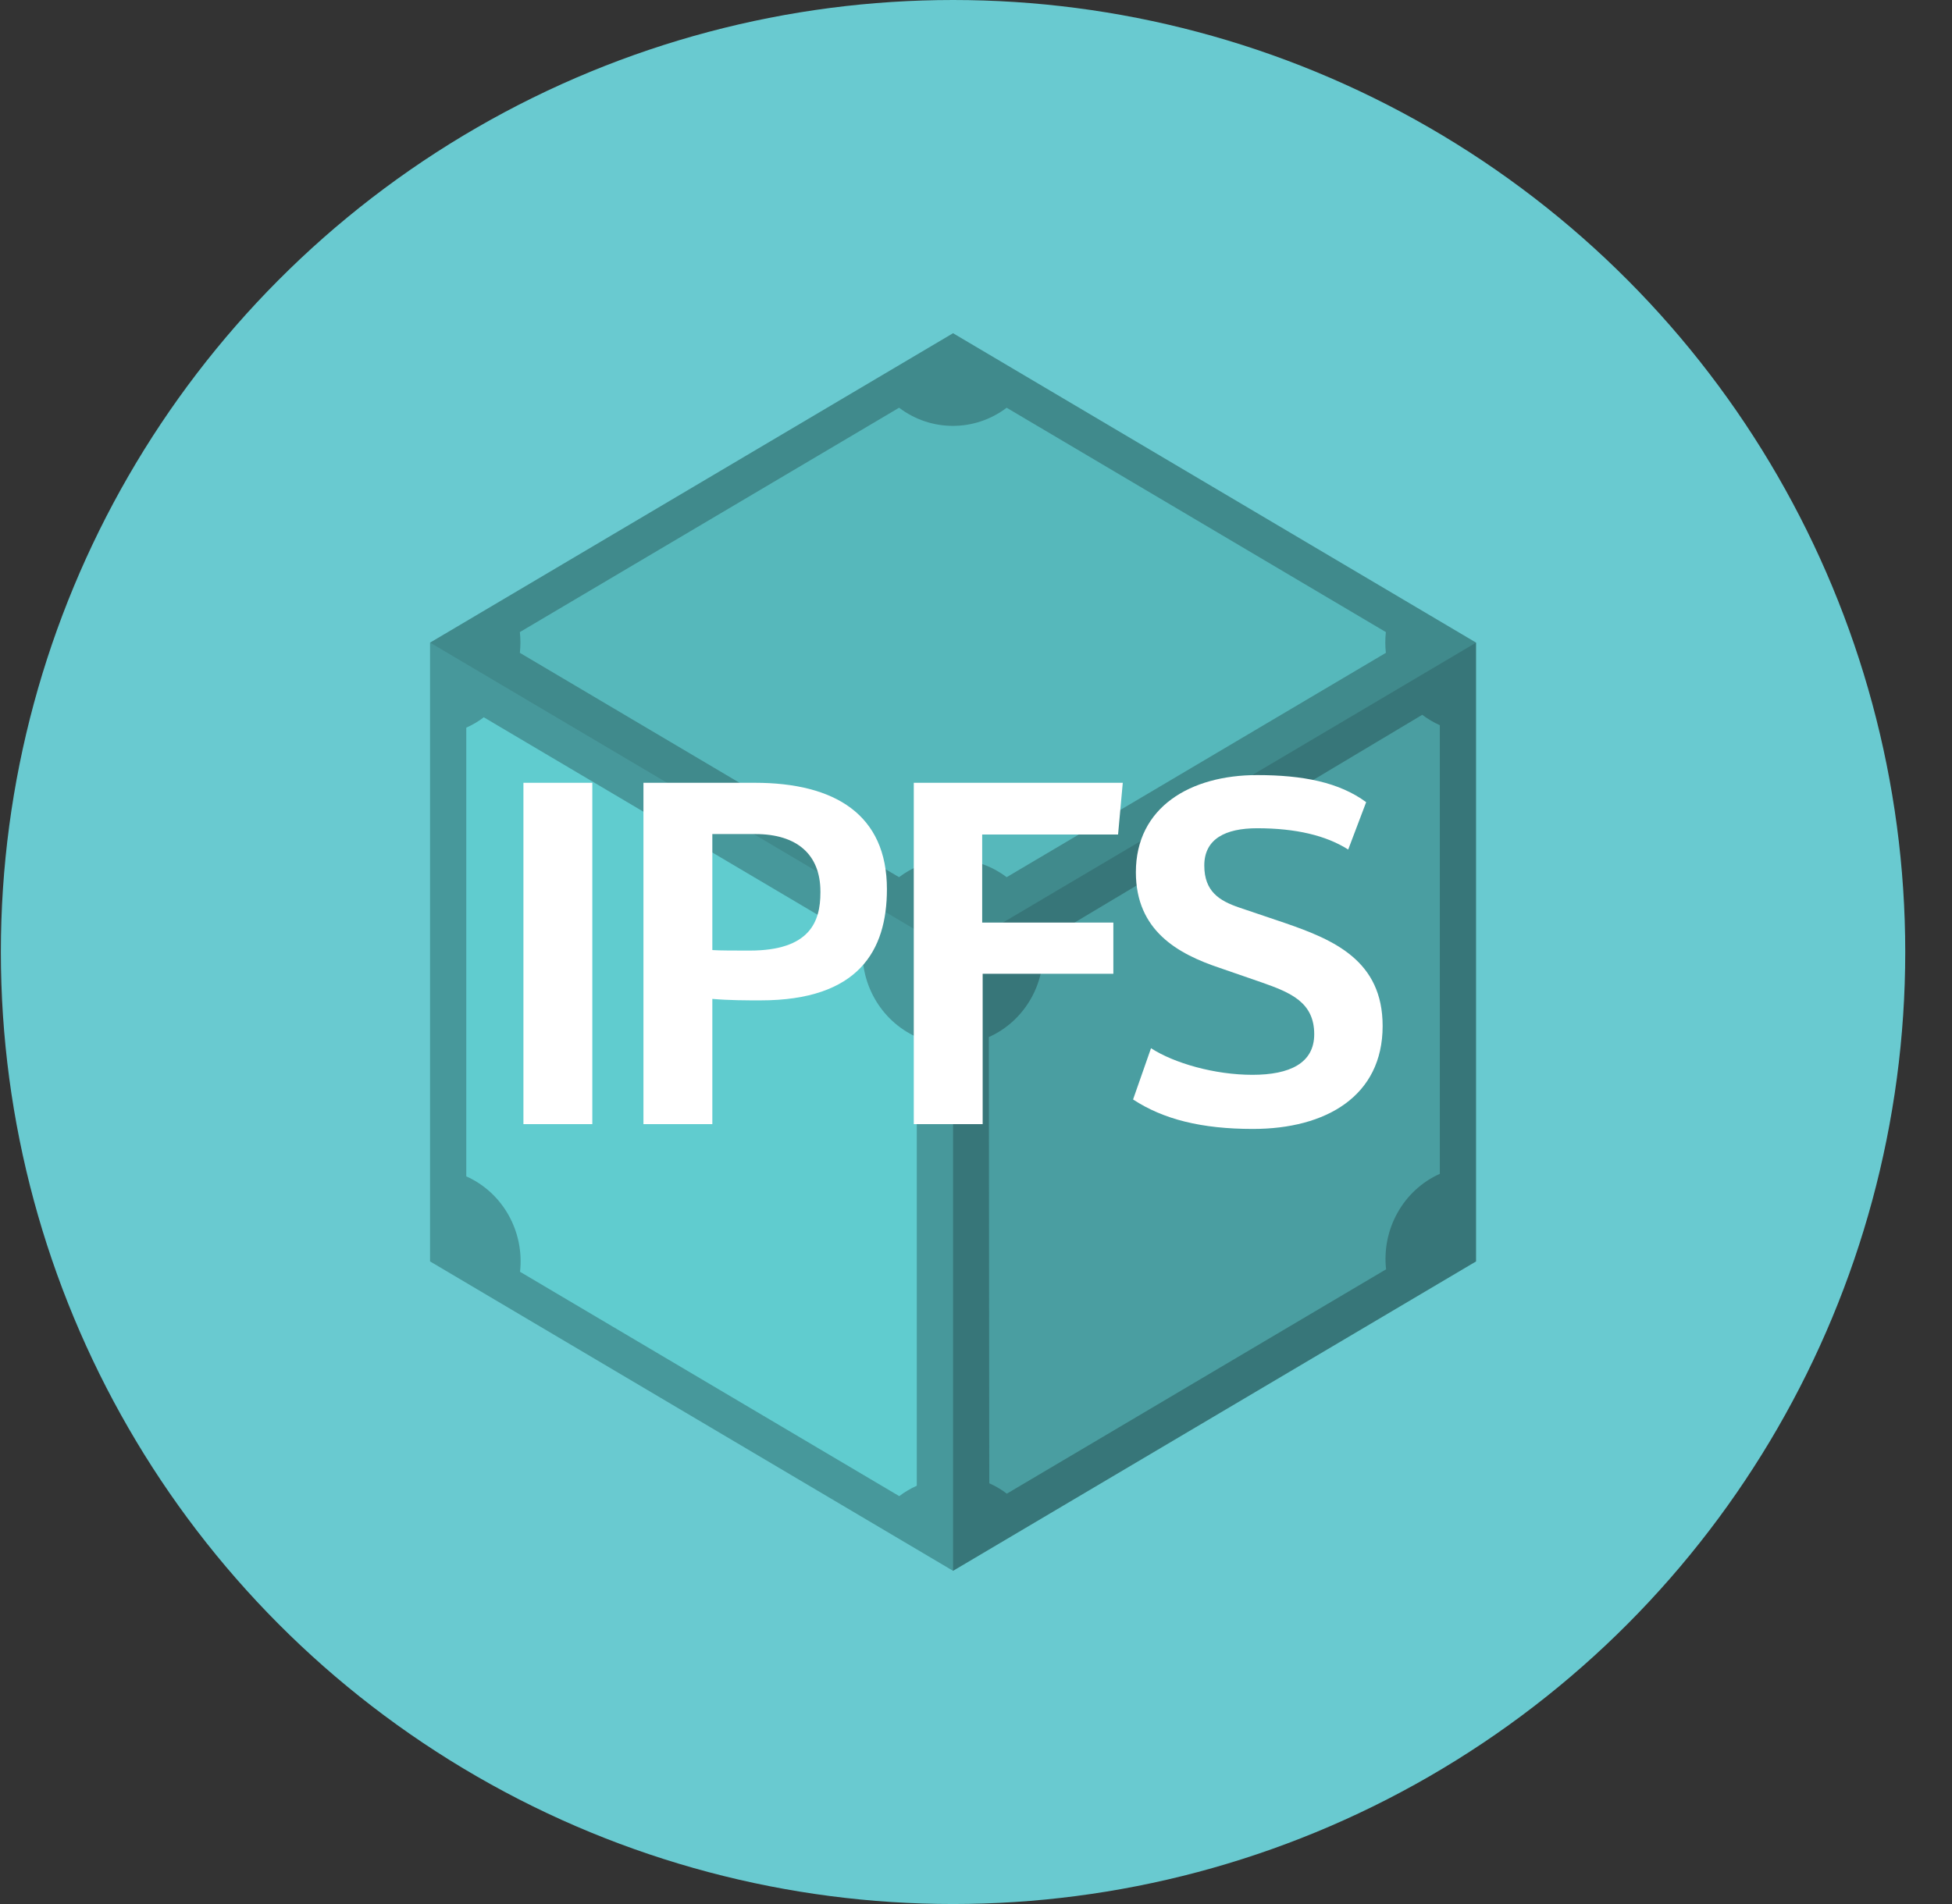 <svg width="41" height="40" viewBox="0 0 41 40" fill="none" xmlns="http://www.w3.org/2000/svg">
<rect x="0" y="0" width="41" height="40" fill="#333333" stroke="none"/>
<circle cx="20.018" cy="20" r="20" fill="#69CAD0"/>
<path fill-rule="evenodd" clip-rule="evenodd" d="M9.033 26.5L20.018 33L31.003 26.5V13.5L20.018 7.001L9.033 13.501V26.5Z" fill="#4A9EA1"/>
<path d="M18.884 8.566L10.919 13.279C10.935 13.424 10.935 13.57 10.919 13.715L18.884 18.428C19.556 17.92 20.472 17.92 21.144 18.428L29.109 13.715C29.093 13.57 29.093 13.424 29.109 13.279L21.144 8.566C20.473 9.074 19.556 9.074 18.885 8.566L18.884 8.566ZM29.873 15.017L21.9 19.782C21.993 20.632 21.535 21.445 20.77 21.787L20.779 31.161C20.91 31.219 21.033 31.292 21.148 31.379L29.113 26.666C29.02 25.816 29.478 25.003 30.242 24.66V15.235C30.112 15.177 29.988 15.104 29.874 15.017L29.873 15.017ZM10.162 15.069C10.048 15.156 9.924 15.229 9.794 15.287V24.713C10.559 25.055 11.017 25.868 10.923 26.718L18.888 31.431C19.002 31.344 19.126 31.271 19.256 31.213V21.787C18.491 21.445 18.033 20.632 18.127 19.782L10.162 15.069L10.162 15.069Z" fill="#63D3D7"/>
<path fill-rule="evenodd" clip-rule="evenodd" d="M20.018 33L31.003 26.5V13.5L20.018 20V33Z" fill="black" fill-opacity="0.251"/>
<path fill-rule="evenodd" clip-rule="evenodd" d="M20.018 33V20L9.033 13.5V26.5L20.018 33Z" fill="black" fill-opacity="0.039"/>
<path fill-rule="evenodd" clip-rule="evenodd" d="M9.033 13.5L20.018 20L31.003 13.5L20.018 7L9.033 13.5Z" fill="black" fill-opacity="0.13"/>
<path fill-rule="evenodd" clip-rule="evenodd" d="M12.441 16.445H10.994V23.616H12.441V16.445Z" fill="white"/>
<path d="M14.962 23.616V20.985C15.319 21.016 15.676 21.016 15.973 21.016C18.034 21.016 18.629 19.97 18.629 18.68C18.629 17.116 17.539 16.445 15.854 16.445H13.515V23.616H14.962ZM15.745 19.97C15.478 19.97 15.081 19.97 14.962 19.959V17.522H15.864C16.736 17.522 17.232 17.948 17.232 18.73V18.751C17.232 19.36 17.014 19.97 15.745 19.97V19.97Z" fill="white"/>
<path fill-rule="evenodd" clip-rule="evenodd" d="M23.583 16.445H19.193V23.616H20.64V20.457H23.385V19.381H20.63V17.532H23.484L23.583 16.445Z" fill="white"/>
<path fill-rule="evenodd" clip-rule="evenodd" d="M28.318 17.847L28.695 16.852C28.13 16.435 27.367 16.283 26.405 16.283C25.008 16.283 23.858 16.953 23.858 18.324C23.858 19.553 24.741 20.041 25.622 20.335L26.504 20.64C27.109 20.853 27.604 21.056 27.604 21.727C27.604 22.336 27.089 22.58 26.306 22.58C25.513 22.58 24.661 22.336 24.176 22.021L23.799 23.098C24.433 23.514 25.236 23.717 26.316 23.717C27.852 23.717 29.041 23.027 29.041 21.554C29.041 20.183 28.021 19.746 26.99 19.391L26.029 19.066C25.613 18.924 25.295 18.73 25.295 18.182C25.295 17.623 25.741 17.4 26.405 17.4C27.218 17.4 27.852 17.552 28.318 17.847V17.847Z" fill="white"/>
</svg>
